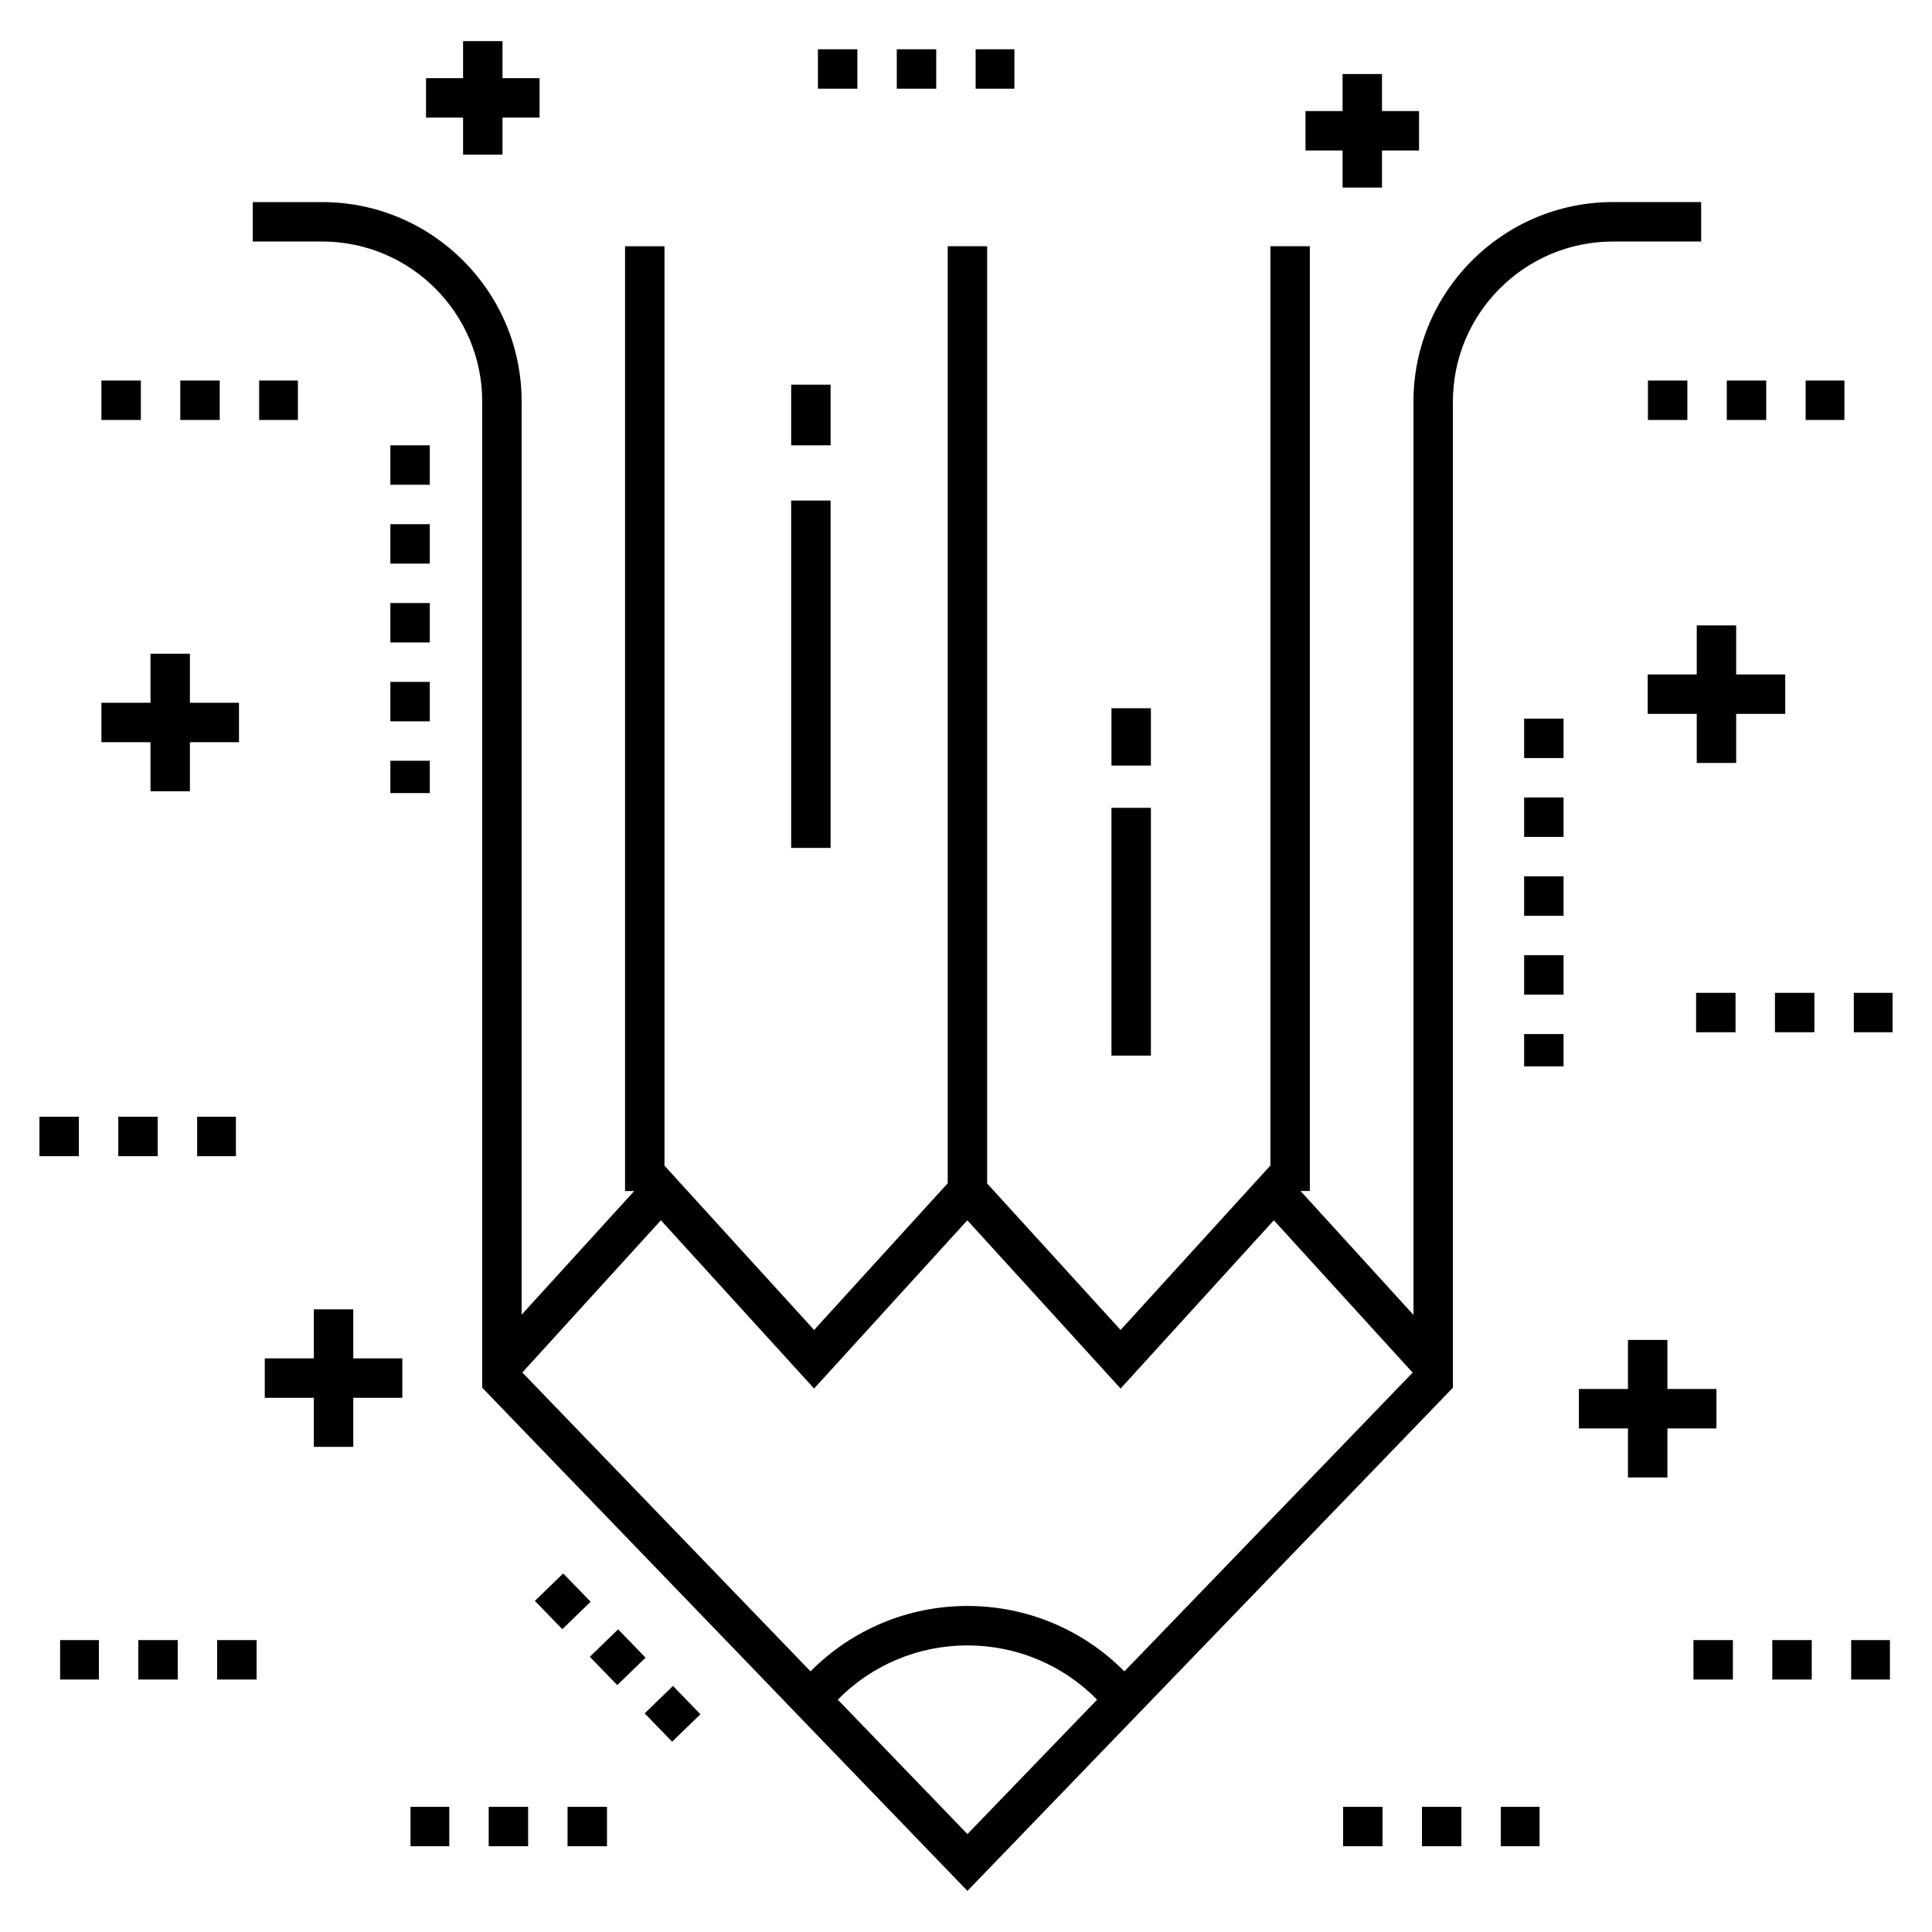 <svg id="Layer_1" enable-background="new 0 0 98 98" height="512" viewBox="0 0 98 98" width="512" xmlns="http://www.w3.org/2000/svg"><g><path d="m86.291 12.25v-2h-4.477c-5.578 0-10.116 4.539-10.116 10.117v46.332l-5.729-6.286h.472v-47.923h-2v46.63l-7.599 8.342-6.769-7.43v-47.542h-2v47.53l-6.778 7.442-7.59-8.335v-46.636h-2v47.923h.467l-5.712 6.273v-46.319c0-5.579-4.538-10.117-10.117-10.117h-3.522v2h3.522c4.476 0 8.117 3.641 8.117 8.117v50.022l15.339 15.907-.002.002 9.276 9.616 24.625-25.524v-50.022c0-4.476 3.641-8.117 8.116-8.117h4.476zm-37.218 80.783-6.576-6.819c1.73-1.758 4.08-2.751 6.576-2.751 2.496 0 4.848.993 6.577 2.752zm7.962-8.253c-2.1-2.117-4.942-3.318-7.962-3.318-3.019 0-5.859 1.2-7.96 3.316l-14.618-15.159 7.029-7.72 7.771 8.534 7.772-8.534 7.775 8.534 7.773-8.534 7.038 7.723.044-.04v.001z"/><path d="m40.132 25.39h2v17.62h-2z"/><path d="m40.132 19.512h2v3.076h-2z"/><path d="m56.379 35.926h2v2.908h-2z"/><path d="m56.379 40.977h2v12.568h-2z"/><path d="m77.311 52.452h2v1.639h-2z"/><path d="m77.311 48.452h2v2h-2z"/><path d="m77.311 40.452h2v2h-2z"/><path d="m77.311 36.452h2v2h-2z"/><path d="m77.311 44.452h2v2h-2z"/><path d="m19.801 26.589h2v2h-2z"/><path d="m19.801 34.589h2v2h-2z"/><path d="m19.801 22.589h2v2h-2z"/><path d="m19.801 38.589h2v1.639h-2z"/><path d="m19.801 30.589h2v2h-2z"/><path d="m27.562 80.199h2v2h-2z" transform="matrix(.718 -.696 .696 .718 -48.477 42.804)"/><path d="m33.13 85.943h2v2h-2z" transform="matrix(.696 .718 -.718 .696 72.785 1.915)"/><path d="m30.346 83.071h2v2h-2z" transform="matrix(.696 .718 -.718 .696 69.878 3.042)"/><path d="m68.101 3.755v1.879h-1.88v2h1.88v1.88h2v-1.88h1.88v-2h-1.88v-1.879z"/><path d="m90.555 34.211h-2.488v-2.488h-2v2.488h-2.488v2h2.488v2.489h2v-2.489h2.488z"/><path d="m17.92 73.391v-2.488h2.488v-2h-2.488v-2.488h-2v2.488h-2.489v2h2.489v2.488z"/><path d="m12.122 37.648v-2h-2.489v-2.488h-2v2.488h-2.488v2h2.488v2.488h2v-2.488z"/><path d="m23.489 2.086v1.879h-1.879v2h1.879v1.88h2v-1.88h1.88v-2h-1.88v-1.879z"/><path d="m84.578 74.944v-2.488h2.488v-2h-2.488v-2.488h-2v2.488h-2.488v2h2.488v2.488z"/><path d="m76.128 91.65h1.966v2h-1.966z"/><path d="m72.128 91.65h2v2h-2z"/><path d="m68.128 91.65h2v2h-2z"/><path d="m93.9 83.193h1.966v2h-1.966z"/><path d="m89.9 83.193h2v2h-2z"/><path d="m85.9 83.193h2v2h-2z"/><path d="m20.823 91.65h1.966v2h-1.966z"/><path d="m28.789 91.65h2v2h-2z"/><path d="m24.789 91.65h2v2h-2z"/><path d="m3.05 83.193h1.966v2h-1.966z"/><path d="m11.016 83.193h2v2h-2z"/><path d="m7.016 83.193h2v2h-2z"/><path d="m86.034 50.361h2v2h-2z"/><path d="m90.034 50.361h2v2h-2z"/><path d="m94.034 50.361h1.966v2h-1.966z"/><path d="m10 56.647h1.966v2h-1.966z"/><path d="m2 56.647h2v2h-2z"/><path d="m6 56.647h2v2h-2z"/><path d="m91.591 19.303h1.966v2h-1.966z"/><path d="m83.591 19.303h2v2h-2z"/><path d="m87.591 19.303h2v2h-2z"/><path d="m5.145 19.303h2v2h-2z"/><path d="m9.145 19.303h2v2h-2z"/><path d="m13.145 19.303h1.966v2h-1.966z"/><path d="m45.489 2.499h2v2h-2z"/><path d="m41.489 2.499h2v2h-2z"/><path d="m49.489 2.499h1.966v2h-1.966z"/></g></svg>